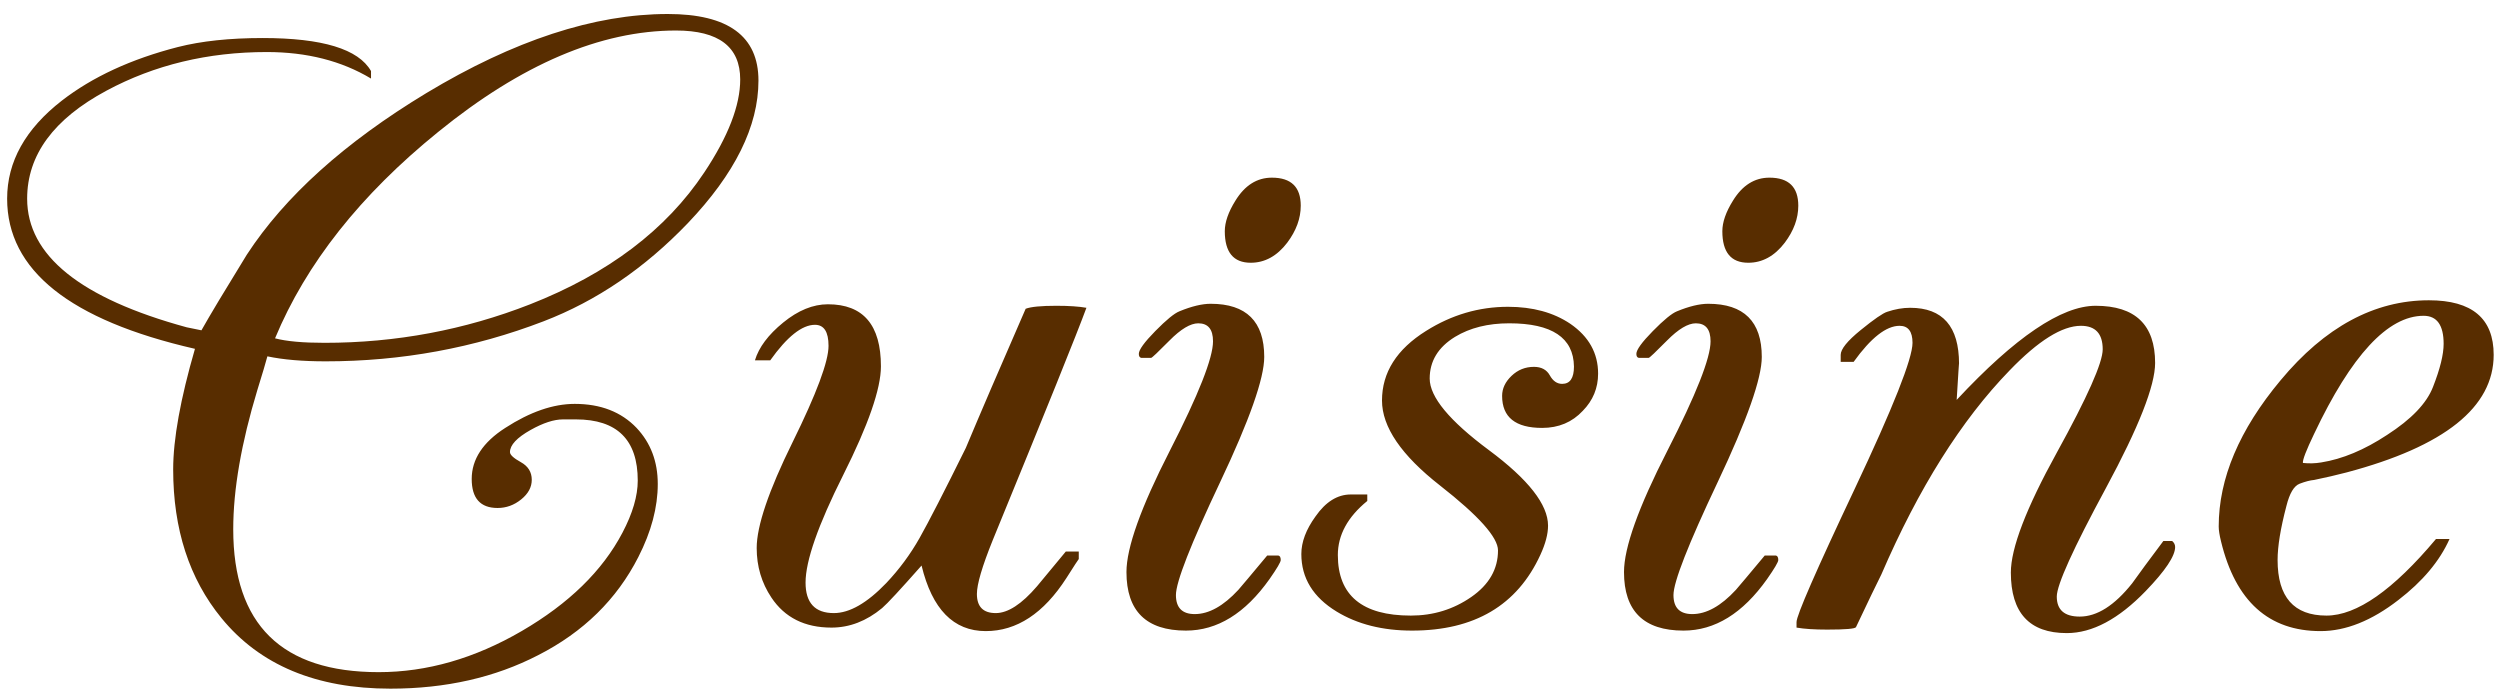 <svg 
 xmlns="http://www.w3.org/2000/svg"
 xmlns:xlink="http://www.w3.org/1999/xlink"
 width="170px" height="47px">
<path fill-rule="evenodd"  fill="rgb(88, 45, 0)"
 d="M159.560,32.127 C158.866,32.308 158.132,32.479 157.358,32.637 C157.091,32.660 156.764,32.745 156.377,32.892 C155.990,33.040 155.690,33.545 155.476,34.407 C155.076,35.927 154.876,37.152 154.876,38.082 C154.876,40.601 155.983,41.860 158.199,41.860 C160.254,41.860 162.736,40.124 165.646,36.653 L166.567,36.653 C165.900,38.150 164.738,39.535 163.084,40.805 C161.268,42.212 159.506,42.915 157.799,42.915 C154.275,42.915 152.019,40.885 151.032,36.823 C150.925,36.392 150.872,36.052 150.872,35.802 C150.872,32.535 152.273,29.223 155.076,25.864 C158.092,22.235 161.455,20.419 165.166,20.419 C168.102,20.419 169.570,21.656 169.570,24.129 C169.570,27.691 166.233,30.357 159.560,32.127 ZM164.805,21.474 C162.376,21.474 159.894,24.152 157.358,29.506 C156.824,30.618 156.570,31.276 156.597,31.480 C157.024,31.526 157.438,31.514 157.839,31.446 C159.280,31.219 160.775,30.595 162.323,29.574 C163.978,28.508 165.019,27.419 165.446,26.307 C165.926,25.082 166.167,24.106 166.167,23.380 C166.167,22.110 165.712,21.474 164.805,21.474 ZM140.542,43.051 C138.005,43.051 136.738,41.679 136.738,38.933 C136.738,37.277 137.779,34.560 139.861,30.782 C141.943,27.005 142.984,24.662 142.984,23.754 C142.984,22.688 142.490,22.155 141.503,22.155 C140.221,22.155 138.606,23.165 136.658,25.184 C133.375,28.565 130.465,33.193 127.929,39.069 C127.609,39.705 127.035,40.896 126.208,42.643 C126.154,42.757 125.500,42.813 124.246,42.813 C123.391,42.813 122.697,42.768 122.164,42.677 L122.164,42.301 C122.164,41.847 123.478,38.836 126.108,33.268 C128.736,27.701 130.051,24.382 130.051,23.314 C130.051,22.541 129.757,22.155 129.171,22.155 C128.263,22.155 127.222,22.972 126.048,24.605 L125.167,24.605 L125.167,24.129 C125.167,23.743 125.620,23.182 126.528,22.444 C127.435,21.707 128.036,21.293 128.330,21.202 C128.863,21.021 129.384,20.930 129.891,20.930 C132.107,20.930 133.215,22.201 133.215,24.741 C133.215,24.605 133.161,25.422 133.054,27.192 C137.031,22.926 140.181,20.793 142.504,20.793 C145.199,20.793 146.548,22.089 146.548,24.680 C146.548,26.225 145.433,29.060 143.204,33.185 C140.975,37.309 139.861,39.769 139.861,40.565 C139.861,41.474 140.382,41.928 141.423,41.928 C142.597,41.928 143.785,41.175 144.986,39.667 C145.440,39.028 146.147,38.069 147.108,36.789 L147.709,36.789 C147.842,36.903 147.909,37.039 147.909,37.197 C147.909,37.810 147.241,38.809 145.907,40.192 C144.065,42.098 142.276,43.051 140.542,43.051 ZM118.881,17.867 C117.706,17.867 117.119,17.152 117.119,15.723 C117.119,15.110 117.359,14.418 117.840,13.647 C118.480,12.603 119.307,12.081 120.322,12.081 C121.629,12.081 122.284,12.716 122.284,13.987 C122.284,14.849 121.977,15.689 121.363,16.505 C120.669,17.413 119.841,17.867 118.881,17.867 ZM119.801,24.271 C119.801,25.726 118.800,28.566 116.799,32.793 C114.797,37.020 113.796,39.577 113.796,40.463 C113.796,41.326 114.222,41.758 115.077,41.758 C116.038,41.758 117.025,41.209 118.040,40.111 C118.280,39.836 118.934,39.058 120.002,37.776 L120.762,37.776 C120.869,37.799 120.923,37.901 120.923,38.082 C120.923,38.218 120.669,38.650 120.162,39.376 C118.506,41.713 116.611,42.881 114.476,42.881 C111.780,42.881 110.432,41.554 110.432,38.899 C110.432,37.243 111.413,34.498 113.375,30.663 C115.337,26.829 116.318,24.345 116.318,23.210 C116.318,22.393 115.984,21.985 115.317,21.985 C114.783,21.985 114.129,22.376 113.355,23.159 C112.581,23.942 112.167,24.333 112.114,24.333 L111.433,24.333 C111.326,24.311 111.273,24.220 111.273,24.061 C111.273,23.788 111.647,23.273 112.394,22.512 C113.141,21.752 113.689,21.304 114.036,21.168 C114.863,20.828 115.570,20.657 116.158,20.657 C118.586,20.657 119.801,21.862 119.801,24.271 ZM104.867,29.098 C103.051,29.098 102.144,28.372 102.144,26.919 C102.144,26.421 102.358,25.967 102.785,25.558 C103.211,25.150 103.719,24.946 104.306,24.946 C104.813,24.946 105.173,25.139 105.387,25.524 C105.601,25.910 105.881,26.103 106.228,26.103 C106.762,26.103 107.029,25.711 107.029,24.926 C107.002,22.965 105.534,21.985 102.625,21.985 C101.183,21.985 99.955,22.292 98.941,22.907 C97.793,23.612 97.219,24.557 97.219,25.741 C97.219,26.993 98.561,28.615 101.243,30.606 C103.926,32.598 105.267,34.311 105.267,35.745 C105.267,36.314 105.093,36.974 104.747,37.725 C103.171,41.162 100.262,42.881 96.018,42.881 C94.016,42.881 92.308,42.450 90.893,41.588 C89.292,40.613 88.491,39.308 88.491,37.674 C88.491,36.857 88.811,36.006 89.452,35.121 C90.146,34.123 90.946,33.624 91.854,33.624 L92.975,33.624 L92.975,34.066 C91.640,35.155 90.973,36.381 90.973,37.742 C90.973,40.488 92.628,41.860 95.938,41.860 C97.460,41.860 98.827,41.440 100.042,40.599 C101.256,39.758 101.864,38.701 101.864,37.428 C101.864,36.542 100.549,35.071 97.920,33.014 C95.291,30.958 93.976,29.032 93.976,27.236 C93.976,25.327 94.977,23.748 96.979,22.498 C98.714,21.407 100.569,20.862 102.545,20.862 C104.226,20.862 105.641,21.249 106.789,22.023 C108.043,22.889 108.671,24.017 108.671,25.407 C108.671,26.387 108.323,27.229 107.630,27.936 C106.909,28.710 105.988,29.098 104.867,29.098 ZM85.048,17.867 C83.873,17.867 83.286,17.152 83.286,15.723 C83.286,15.110 83.526,14.418 84.007,13.647 C84.647,12.603 85.474,12.081 86.489,12.081 C87.796,12.081 88.451,12.716 88.451,13.987 C88.451,14.849 88.144,15.689 87.530,16.505 C86.836,17.413 86.008,17.867 85.048,17.867 ZM85.968,24.271 C85.968,25.726 84.967,28.566 82.965,32.793 C80.964,37.020 79.963,39.577 79.963,40.463 C79.963,41.326 80.389,41.758 81.244,41.758 C82.205,41.758 83.192,41.209 84.207,40.111 C84.447,39.836 85.101,39.058 86.169,37.776 L86.929,37.776 C87.036,37.799 87.090,37.901 87.090,38.082 C87.090,38.218 86.836,38.650 86.329,39.376 C84.673,41.713 82.778,42.881 80.643,42.881 C77.947,42.881 76.599,41.554 76.599,38.899 C76.599,37.243 77.580,34.498 79.542,30.663 C81.504,26.829 82.485,24.345 82.485,23.210 C82.485,22.393 82.151,21.985 81.484,21.985 C80.950,21.985 80.296,22.376 79.522,23.159 C78.748,23.942 78.334,24.333 78.281,24.333 L77.600,24.333 C77.493,24.311 77.440,24.220 77.440,24.061 C77.440,23.788 77.814,23.273 78.561,22.512 C79.308,21.752 79.856,21.304 80.203,21.168 C81.030,20.828 81.737,20.657 82.325,20.657 C84.753,20.657 85.968,21.862 85.968,24.271 ZM66.429,40.388 C66.429,41.256 66.856,41.690 67.711,41.690 C68.538,41.690 69.472,41.084 70.513,39.871 C70.780,39.551 71.434,38.762 72.475,37.504 L73.356,37.504 L73.356,38.014 C73.329,38.037 73.049,38.468 72.515,39.308 C70.967,41.713 69.138,42.915 67.030,42.915 C64.841,42.915 63.386,41.429 62.666,38.457 C61.224,40.090 60.330,41.055 59.983,41.350 C58.915,42.234 57.767,42.677 56.540,42.677 C54.724,42.677 53.363,41.996 52.456,40.635 C51.788,39.637 51.455,38.514 51.455,37.266 C51.455,35.768 52.269,33.369 53.897,30.068 C55.525,26.766 56.340,24.583 56.340,23.516 C56.340,22.563 56.032,22.087 55.419,22.087 C54.538,22.087 53.523,22.892 52.376,24.503 L51.335,24.503 C51.601,23.618 52.242,22.762 53.257,21.934 C54.271,21.106 55.285,20.691 56.299,20.691 C58.702,20.691 59.903,22.098 59.903,24.912 C59.903,26.432 59.048,28.893 57.340,32.297 C55.632,35.700 54.778,38.139 54.778,39.614 C54.778,40.998 55.419,41.690 56.701,41.690 C57.769,41.690 58.958,41.010 60.266,39.648 C61.147,38.718 61.902,37.697 62.530,36.586 C63.157,35.475 64.206,33.433 65.675,30.461 C66.606,28.237 67.962,25.082 69.745,20.996 C70.093,20.861 70.788,20.793 71.831,20.793 C72.687,20.793 73.369,20.839 73.877,20.930 C73.262,22.609 71.140,27.872 67.510,36.721 C66.790,38.503 66.429,39.725 66.429,40.388 ZM36.961,21.849 C32.236,23.664 27.297,24.571 22.146,24.571 C20.571,24.571 19.250,24.458 18.182,24.231 C18.075,24.640 17.848,25.401 17.502,26.515 C16.407,30.128 15.860,33.287 15.860,35.991 C15.860,42.468 19.156,45.706 25.750,45.706 C29.033,45.706 32.276,44.774 35.479,42.910 C38.682,41.045 40.965,38.818 42.326,36.226 C43.020,34.907 43.367,33.725 43.367,32.679 C43.367,29.906 41.965,28.519 39.163,28.519 C39.029,28.519 38.882,28.519 38.722,28.519 L38.282,28.519 C37.668,28.519 36.934,28.759 36.080,29.238 C35.145,29.763 34.678,30.265 34.678,30.744 C34.678,30.927 34.925,31.155 35.419,31.428 C35.913,31.702 36.160,32.102 36.160,32.626 C36.160,33.128 35.920,33.573 35.439,33.961 C34.959,34.349 34.424,34.543 33.838,34.543 C32.663,34.543 32.076,33.885 32.076,32.569 C32.076,31.231 32.837,30.073 34.358,29.098 C36.040,28.009 37.614,27.464 39.083,27.464 C40.844,27.464 42.246,28.009 43.287,29.098 C44.248,30.119 44.728,31.390 44.728,32.909 C44.728,34.498 44.288,36.154 43.407,37.878 C41.939,40.760 39.670,42.983 36.600,44.549 C33.664,46.068 30.314,46.829 26.550,46.829 C21.506,46.829 17.675,45.229 15.059,42.030 C12.870,39.353 11.776,35.984 11.776,31.922 C11.776,29.858 12.270,27.124 13.257,23.720 C4.742,21.769 0.485,18.366 0.485,13.510 C0.485,10.992 1.726,8.769 4.209,6.840 C6.291,5.229 8.920,4.015 12.096,3.198 C13.698,2.790 15.620,2.586 17.862,2.586 C21.919,2.586 24.375,3.334 25.229,4.832 L25.229,5.342 C23.227,4.140 20.865,3.539 18.142,3.539 C14.138,3.539 10.508,4.412 7.252,6.159 C3.648,8.088 1.846,10.538 1.846,13.510 C1.846,17.368 5.463,20.283 12.697,22.257 C12.830,22.280 13.164,22.348 13.698,22.461 C14.258,21.463 15.286,19.750 16.781,17.322 C19.370,13.352 23.441,9.687 28.993,6.329 C34.945,2.745 40.417,0.952 45.409,0.952 C49.519,0.952 51.575,2.461 51.575,5.479 C51.575,8.587 49.973,11.820 46.770,15.178 C43.834,18.241 40.564,20.465 36.961,21.849 ZM50.334,5.405 C50.334,3.186 48.878,2.075 45.969,2.075 C40.844,2.075 35.452,4.375 29.794,8.973 C24.508,13.255 20.811,17.932 18.703,23.006 C19.477,23.210 20.598,23.312 22.066,23.312 C26.924,23.312 31.582,22.440 36.040,20.696 C41.351,18.612 45.302,15.622 47.891,11.725 C49.519,9.279 50.334,7.172 50.334,5.405 Z"/>
</svg>